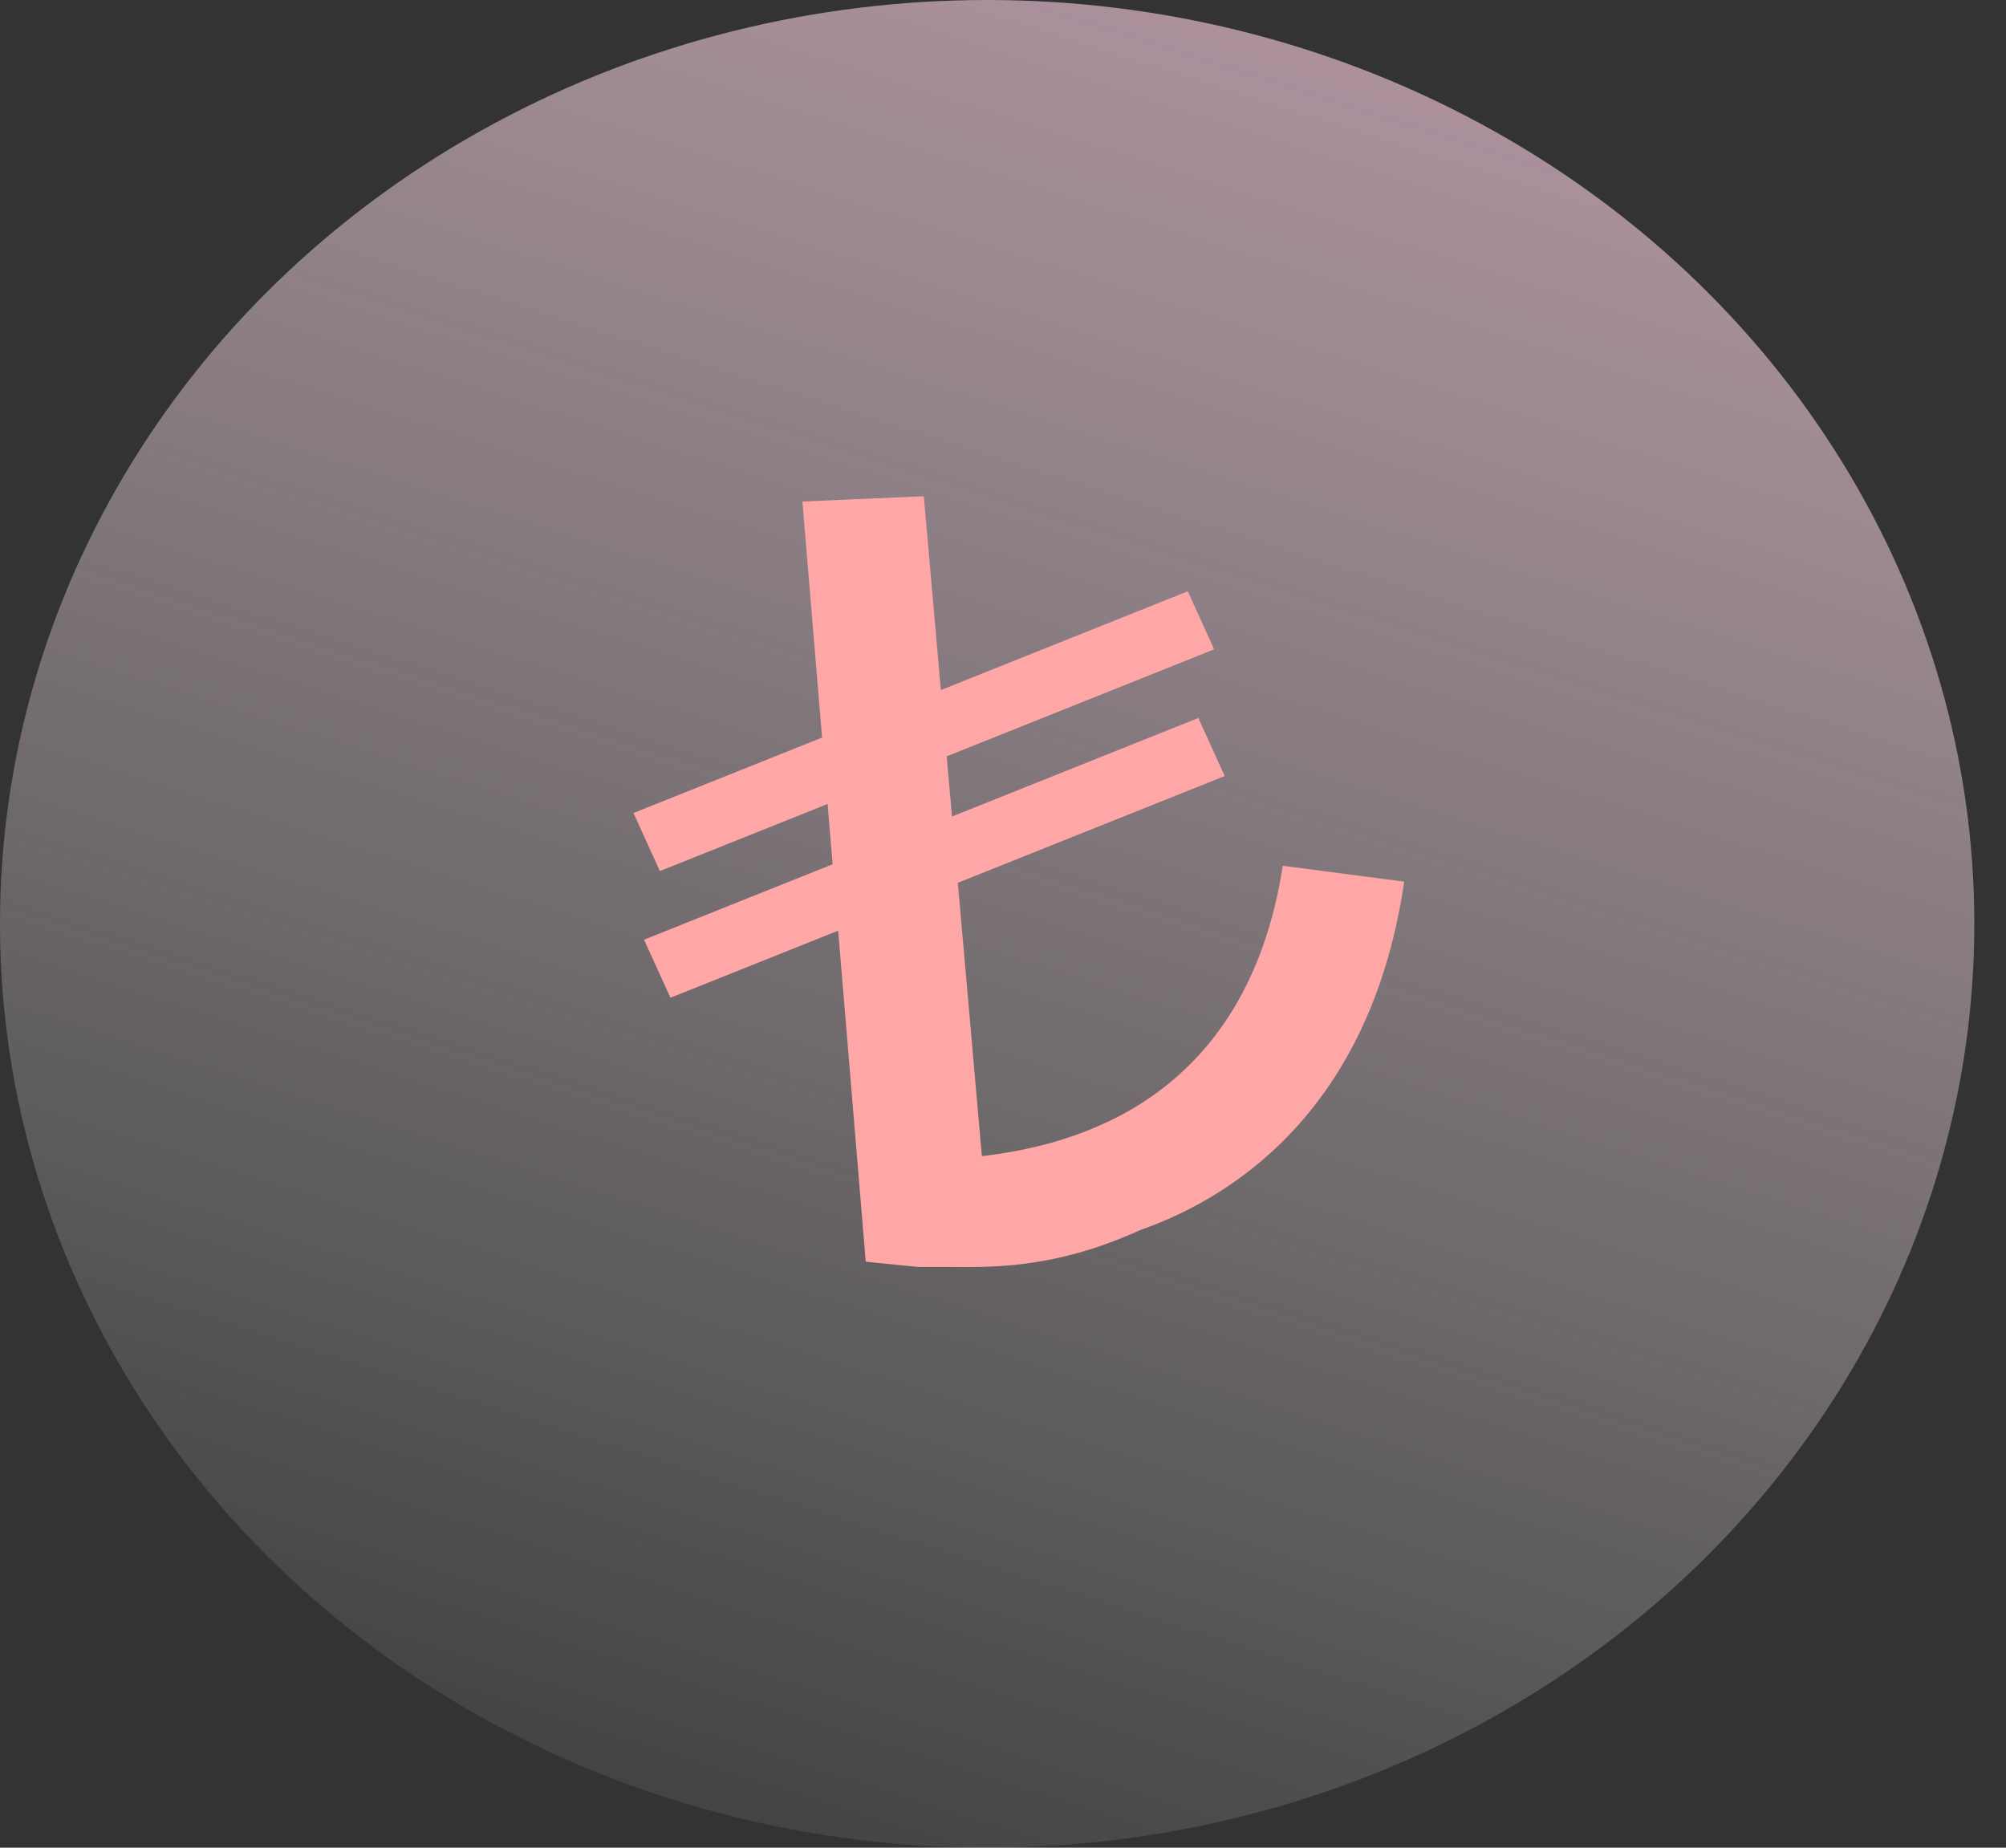<?xml version="1.0" encoding="utf-8"?>
<!-- Generator: Adobe Illustrator 26.0.2, SVG Export Plug-In . SVG Version: 6.00 Build 0)  -->
<svg version="1.1" id="Layer_1" xmlns="http://www.w3.org/2000/svg" xmlns:xlink="http://www.w3.org/1999/xlink" x="0px" y="0px"
	 width="38" height="35" style="enable-background:new 0 0 38 35;" xml:space="preserve">
<rect width="100%" height="100%" fill="#333333" stroke="none"/>
<style type="text/css">
	.st0{fill:url(#SVGID_1_);}
	.st1{fill:#FFA6A6;}
</style>
<linearGradient id="SVGID_1_" gradientUnits="userSpaceOnUse" x1="24.026" y1="0.715" x2="13.328" y2="34.285">
	<stop  offset="6.332801e-04" style="stop-color:#F9CDE0;stop-opacity:0.61"/>
	<stop  offset="1" style="stop-color:#FFFFFF;stop-opacity:8.000000e-02"/>
</linearGradient>
<ellipse class="st0" cx="18.7" cy="17.5" rx="18.7" ry="17.5"/>
<path class="st1" d="M18.4,24c-0.3,0-0.7,0-1,0l-1-0.1L15.2,9.5l2.3-0.1l1.1,12.5c1.7-0.2,5-1,5.7-5.5l2.3,0.3c-0.6,4.1-3,5.9-5,6.6
	C20.5,23.8,19.5,24,18.4,24z"/>
<path class="st1" d="M12,15.4l0.5,1.1l10.5-4.2l-0.5-1.1L12,15.4z"/>
<path class="st1" d="M12.2,17.8l0.5,1.1l10.5-4.2l-0.5-1.1L12.2,17.8z"/>
</svg>
